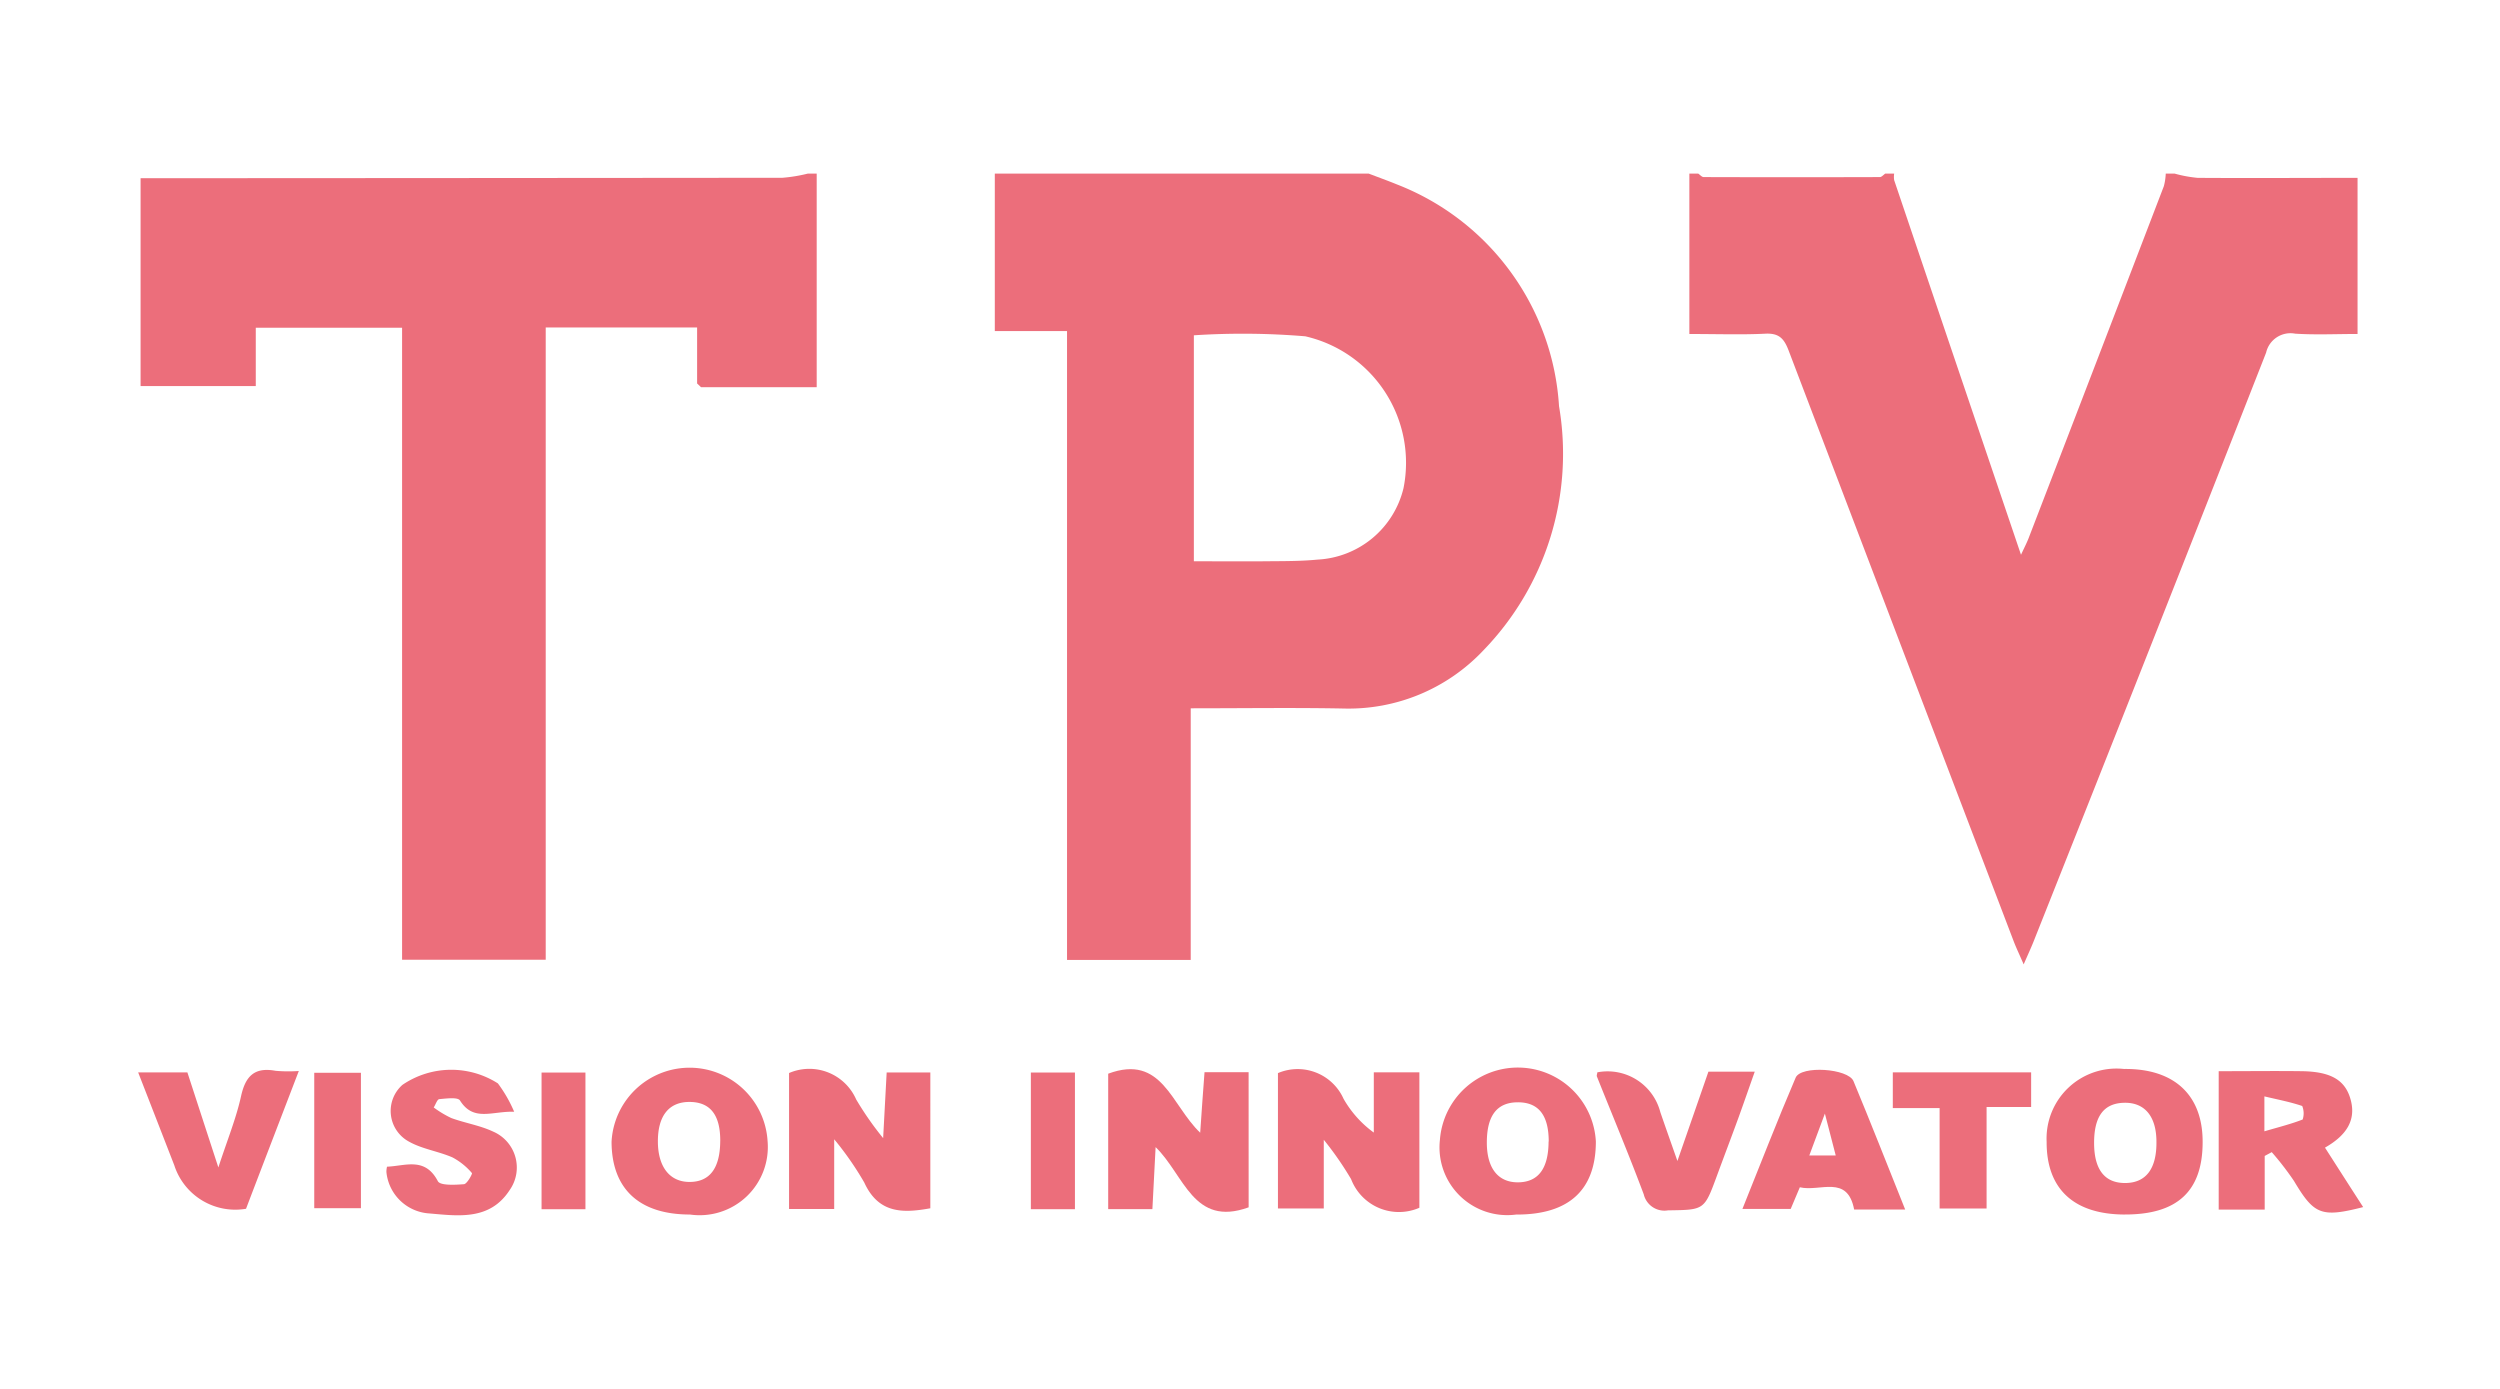 <svg xmlns="http://www.w3.org/2000/svg" width="90" height="50" viewBox="0 0 90 50"><g transform="translate(-17710 610)"><rect width="90" height="50" transform="translate(17710 -610)" fill="none"/><g transform="translate(17714.973 -603.75)"><path d="M205.461,0c.337.129.678.252,1.012.388a9.175,9.175,0,0,1,5.839,7.984,10.174,10.174,0,0,1-2.732,8.8,6.665,6.665,0,0,1-5.027,2.085c-1.808-.035-3.617-.008-5.5-.008v9.059H194.6V5.668H192V0Zm-6.295,5.819v8.137c.909,0,1.76.007,2.61,0,.612-.007,1.229,0,1.838-.06a3.361,3.361,0,0,0,3.1-2.575,4.67,4.67,0,0,0-3.537-5.464,27.182,27.182,0,0,0-4.012-.036Z" transform="translate(-161.16 0)" fill="#ec6e7b"/><path d="M371.72.158V5.773c-.766,0-1.508.036-2.246-.011a.9.9,0,0,0-1.046.683Q364.289,17,360.1,27.535c-.1.262-.22.52-.4.932-.161-.372-.271-.6-.36-.833Q355.286,17,351.239,6.37c-.169-.446-.357-.632-.845-.607-.851.042-1.706.011-2.729.011V0h.32c.064.043.129.125.194.125q3.173.01,6.344,0c.064,0,.129-.081.194-.125h.321a.772.772,0,0,0,0,.236c1.508,4.464,3.021,8.927,4.566,13.486.117-.252.2-.412.267-.58Q362.314,6.8,364.747.452A2.078,2.078,0,0,0,364.815,0h.321a4.669,4.669,0,0,0,.829.153c1.919.013,3.837,0,5.757,0Z" transform="translate(-291.821 0)" fill="#ec6e7b"/><path d="M24.88,0V7.688H20.715l-.14-.133V5.538h-5.45V28.3H9.954V5.548H4.687v2.1H.54V.166Q12.1.161,23.648.15A5.578,5.578,0,0,0,24.559,0Z" transform="translate(-0.452 0)" fill="#ec6e7b"/><path d="M222.472,204.611c-1.995.723-2.315-1.166-3.349-2.168-.042.8-.079,1.5-.116,2.232h-1.591V199.8c1.942-.722,2.268,1.134,3.312,2.125.056-.8.1-1.466.156-2.18h1.587Z" transform="translate(-182.494 -167.397)" fill="#ec6e7b"/><path d="M149.267,202.279c.05-.935.087-1.628.127-2.369h1.572V204.8c-.981.178-1.862.2-2.377-.925a11.211,11.211,0,0,0-1.084-1.559v2.51H145.88v-4.895a1.842,1.842,0,0,1,2.416.951,11.279,11.279,0,0,0,.972,1.394Z" transform="translate(-122.447 -167.552)" fill="#ec6e7b"/><path d="M260.553,204.759a1.844,1.844,0,0,1-2.459-1.029,11.741,11.741,0,0,0-.984-1.418v2.473h-1.65v-4.873a1.811,1.811,0,0,1,2.362.925,3.862,3.862,0,0,0,1.089,1.216v-2.168h1.641v4.871Z" transform="translate(-214.427 -167.53)" fill="#ec6e7b"/><path d="M294.508,204.592a2.439,2.439,0,0,1-2.743-2.689,2.813,2.813,0,0,1,5.614.058c0,1.75-.973,2.639-2.87,2.631Zm1.174-2.63c0-.95-.369-1.42-1.128-1.411-.739.007-1.1.484-1.1,1.45,0,.929.411,1.441,1.134,1.431s1.084-.5,1.089-1.466Z" transform="translate(-244.901 -167.118)" fill="#ec6e7b"/><path d="M108.922,204.549c-1.826,0-2.816-.921-2.822-2.617a2.813,2.813,0,0,1,5.617-.028A2.456,2.456,0,0,1,108.922,204.549Zm1.091-2.638c.006-.956-.365-1.421-1.126-1.415-.734.007-1.127.513-1.119,1.444.008.909.437,1.442,1.152,1.436s1.086-.494,1.092-1.467Z" transform="translate(-89.057 -167.076)" fill="#ec6e7b"/><path d="M430.575,204.808c-1.84,0-2.83-.914-2.825-2.61a2.518,2.518,0,0,1,2.787-2.63c1.805-.02,2.834.937,2.829,2.63,0,1.765-.907,2.61-2.79,2.609Zm-1.116-2.544c.008.948.4,1.428,1.153,1.409.723-.018,1.1-.523,1.091-1.481,0-.919-.424-1.425-1.166-1.407s-1.087.505-1.078,1.478Z" transform="translate(-359.044 -167.335)" fill="#ec6e7b"/><path d="M466.31,200.044c1.041,0,2.024-.013,3.005,0,1.065.018,1.571.337,1.754,1.058.177.7-.144,1.245-.933,1.694.45.7.9,1.407,1.375,2.14-1.513.388-1.768.271-2.491-.941a10.644,10.644,0,0,0-.8-1.037l-.254.137v1.931h-1.656v-4.987Zm1.646,2.164c.525-.154.962-.262,1.377-.425a.713.713,0,0,0-.016-.486c-.423-.144-.864-.228-1.362-.346v1.257Z" transform="translate(-391.41 -167.731)" fill="#ec6e7b"/><path d="M365.437,204.766H363.6c-.243-1.271-1.229-.627-1.955-.8-.111.26-.21.5-.329.78h-1.738c.641-1.592,1.251-3.171,1.916-4.725.191-.45,1.894-.334,2.083.125C364.2,201.645,364.793,203.157,365.437,204.766Zm-2.5-1.946c-.121-.465-.23-.884-.39-1.507-.23.615-.387,1.04-.561,1.507Z" transform="translate(-301.824 -167.474)" fill="#ec6e7b"/><path d="M55.659,203.239c.66-.025,1.367-.363,1.831.522.085.163.62.133.94.108.111-.008.31-.375.287-.4a2.39,2.39,0,0,0-.7-.564c-.508-.221-1.087-.3-1.564-.567a1.254,1.254,0,0,1-.238-2.045,3.118,3.118,0,0,1,3.436-.053,4.917,4.917,0,0,1,.586,1.021c-.793-.027-1.463.37-1.95-.405-.08-.128-.492-.071-.746-.049-.075.007-.132.194-.2.3a3.716,3.716,0,0,0,.634.381c.5.183,1.037.265,1.513.491a1.408,1.408,0,0,1,.588,2.1c-.712,1.1-1.84.934-2.891.843a1.655,1.655,0,0,1-1.547-1.489.764.764,0,0,1,.022-.194Z" transform="translate(-46.7 -167.488)" fill="#ec6e7b"/><path d="M329.829,203.386c.416-1.2.765-2.2,1.116-3.216h1.668c-.209.59-.394,1.127-.588,1.662-.255.7-.522,1.4-.779,2.1-.453,1.231-.453,1.211-1.759,1.231a.765.765,0,0,1-.87-.577c-.532-1.423-1.121-2.826-1.685-4.238-.018-.042.01-.1.014-.154a1.961,1.961,0,0,1,2.268,1.434c.18.525.366,1.048.615,1.757Z" transform="translate(-274.415 -167.84)" fill="#ec6e7b"/><path d="M5.774,199.823c-.66,1.722-1.287,3.351-1.9,4.96a2.307,2.307,0,0,1-2.583-1.567c-.423-1.089-.845-2.175-1.3-3.342H1.763c.344,1.055.692,2.125,1.115,3.421.326-1,.641-1.767.816-2.562.161-.732.488-1.056,1.243-.917a5.337,5.337,0,0,0,.835.007Z" transform="translate(0.01 -167.517)" fill="#ec6e7b"/><path d="M396.646,201.577v3.654h-1.691v-3.615H393.27V200.33h4.98v1.247h-1.6Z" transform="translate(-330.102 -167.975)" fill="#ec6e7b"/><path d="M41.14,200.42v4.875H39.46V200.42Z" transform="translate(-33.12 -168.05)" fill="#ec6e7b"/><path d="M91.99,205.29H90.41v-4.92h1.58Z" transform="translate(-75.887 -168.008)" fill="#ec6e7b"/><path d="M201.667,205.28H200.08v-4.92h1.587Z" transform="translate(-167.942 -167.999)" fill="#ec6e7b"/></g></g></svg>